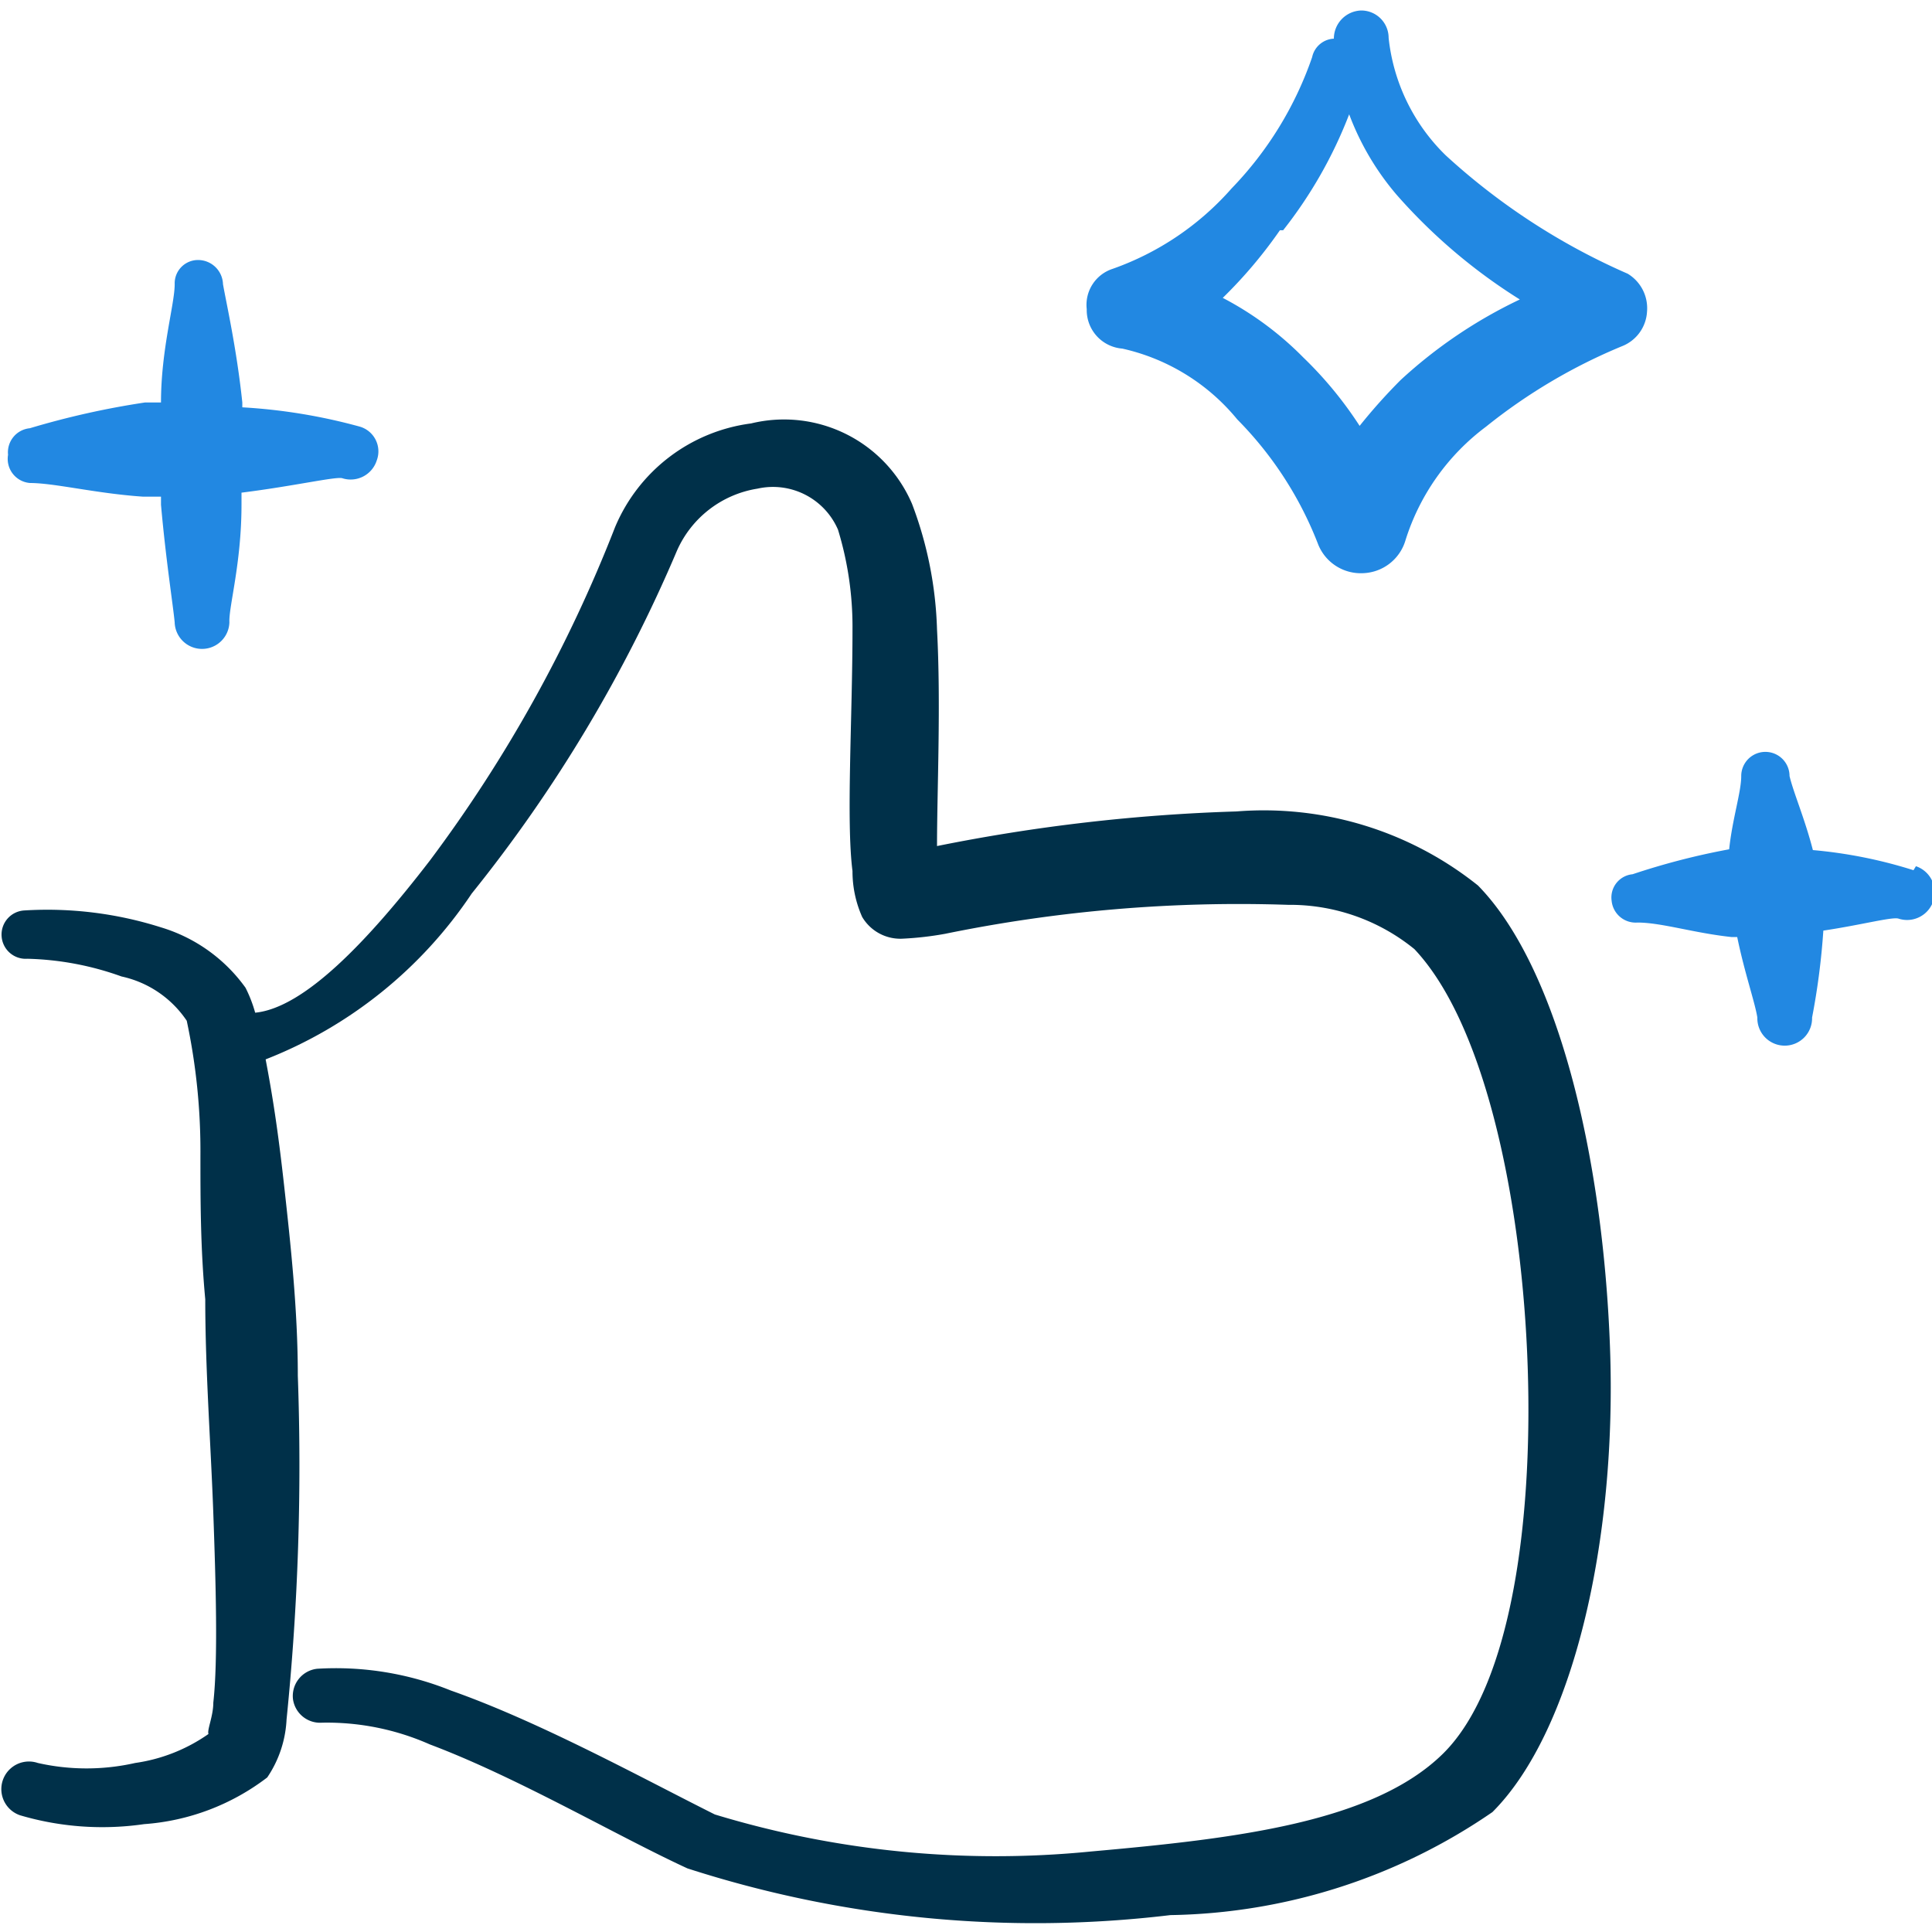 <svg xmlns="http://www.w3.org/2000/svg" viewBox="0 0 100 100" id="Like-Hand-1--Streamline-Freehand.svg" height="100" width="100"><desc>Like Hand 1 Streamline Icon: https://streamlinehq.com</desc><g><path d="M76.5 45.833a17.75 17.75 0 0 0 -12.5 -3.833 92.542 92.542 0 0 0 -15.5 1.792c0 -2.875 0.208 -7.333 0 -11.208a19.875 19.875 0 0 0 -1.292 -6.5 7.208 7.208 0 0 0 -8.333 -4.167 8.875 8.875 0 0 0 -7.042 5.375 72.958 72.958 0 0 1 -9.583 17.25c-3.208 4.167 -6.5 7.625 -9.042 7.875a7 7 0 0 0 -0.5 -1.292A8.333 8.333 0 0 0 8.333 48a19.458 19.458 0 0 0 -7.083 -0.875 1.25 1.25 0 0 0 -1.167 1.333 1.25 1.25 0 0 0 1.333 1.167 15.458 15.458 0 0 1 4.875 0.917 5.458 5.458 0 0 1 3.375 2.292 32.417 32.417 0 0 1 0.708 7c0 2.25 0 4.75 0.25 7.417 0 3.667 0.292 7.583 0.417 11.083s0.25 7.583 0 9.792c0 0.708 -0.333 1.417 -0.25 1.625a8.75 8.75 0 0 1 -3.792 1.5 11.417 11.417 0 0 1 -5.042 0 1.417 1.417 0 0 0 -0.917 2.708 15.042 15.042 0 0 0 6.417 0.458 11.875 11.875 0 0 0 6.375 -2.417 5.833 5.833 0 0 0 1 -3 130.083 130.083 0 0 0 0.583 -17.792c0 -3.417 -0.375 -6.833 -0.708 -9.833s-0.625 -4.792 -0.958 -6.542a22.833 22.833 0 0 0 10.667 -8.583 75 75 0 0 0 10.625 -17.75 5.5 5.5 0 0 1 4.167 -3.208 3.667 3.667 0 0 1 4.167 2.125 17.167 17.167 0 0 1 0.75 5.167c0 4.542 -0.333 9.917 0 12.5a5.792 5.792 0 0 0 0.5 2.375 2.292 2.292 0 0 0 2.125 1.125 16.667 16.667 0 0 0 2.167 -0.25 75.708 75.708 0 0 1 17.75 -1.5 10.208 10.208 0 0 1 6.542 2.292c3.542 3.75 5.458 12.5 5.833 20.833s-0.75 17.292 -4.375 20.833 -10.708 4.375 -18.208 5.042a50 50 0 0 1 -19.458 -1.917C33.333 92.083 27.958 89.125 23.333 87.5a15.917 15.917 0 0 0 -6.917 -1.125 1.417 1.417 0 0 0 -1.25 1.583 1.417 1.417 0 0 0 1.5 1.208 13.125 13.125 0 0 1 5.583 1.125c4.542 1.708 9.708 4.75 13.333 6.417a58.625 58.625 0 0 0 25 2.417 30.208 30.208 0 0 0 16.667 -5.333c4.167 -4.167 6.458 -14.042 6.083 -24.083S80.583 50 76.5 45.833Z" fill="#003049" fill-rule="evenodd" stroke-width="1"></path><path d="M1.542 25c1.292 0 3.417 0.542 5.875 0.708H8.333v0.417c0.25 2.833 0.625 5.208 0.708 6.083a1.417 1.417 0 0 0 2.833 0C11.833 31.417 12.5 29.167 12.5 26.125l0 -0.625c2.667 -0.333 4.833 -0.833 5.208 -0.75a1.417 1.417 0 0 0 1.792 -0.917 1.333 1.333 0 0 0 -0.875 -1.75 29.167 29.167 0 0 0 -6.083 -1V20.833c-0.292 -2.792 -0.833 -5.167 -1 -6.125a1.292 1.292 0 0 0 -1.292 -1.25 1.208 1.208 0 0 0 -1.208 1.25C9.042 15.75 8.333 18.083 8.333 20.833l-0.833 0a43.042 43.042 0 0 0 -5.958 1.333 1.25 1.25 0 0 0 -1.125 1.375 1.25 1.25 0 0 0 1.125 1.458Z" fill="#2288e2" fill-rule="evenodd" stroke-width="1"></path><path d="M99.042 45.042a24.292 24.292 0 0 0 -5.208 -1.042c-0.417 -1.625 -1 -2.958 -1.208 -3.833a1.25 1.25 0 1 0 -2.5 0c0 0.833 -0.458 2.208 -0.625 3.792a36.875 36.875 0 0 0 -5 1.292 1.208 1.208 0 0 0 -1.083 1.375 1.25 1.25 0 0 0 1.333 1.125c1.25 0 2.917 0.542 4.875 0.75h0.292c0.375 1.833 0.917 3.375 1.042 4.167a1.417 1.417 0 1 0 2.833 0 36.875 36.875 0 0 0 0.583 -4.5c1.958 -0.292 3.5 -0.708 3.875 -0.625a1.417 1.417 0 0 0 0.917 -2.708Z" fill="#2288e2" fill-rule="evenodd" stroke-width="1"></path><path d="M58.083 18.042a10.708 10.708 0 0 1 5.958 3.667 18.833 18.833 0 0 1 4.167 6.417 2.375 2.375 0 0 0 2.333 1.542 2.375 2.375 0 0 0 2.208 -1.708 11.708 11.708 0 0 1 4.167 -5.875 28.75 28.75 0 0 1 7.042 -4.167 2.042 2.042 0 0 0 1.292 -1.792 2.083 2.083 0 0 0 -1 -1.958 34.083 34.083 0 0 1 -9.417 -6.125 9.958 9.958 0 0 1 -2.958 -6.083 1.417 1.417 0 0 0 -1.417 -1.417 1.458 1.458 0 0 0 -1.417 1.458 1.208 1.208 0 0 0 -1.125 0.958 18.375 18.375 0 0 1 -4.167 6.792 14.708 14.708 0 0 1 -6.167 4.167 1.958 1.958 0 0 0 -1.333 2.083 2 2 0 0 0 1.833 2.042Zm8.333 -6.125a23.042 23.042 0 0 0 3.417 -6 13.917 13.917 0 0 0 2.458 4.167 28.792 28.792 0 0 0 6.375 5.417 24.708 24.708 0 0 0 -6.167 4.167 28.792 28.792 0 0 0 -2.125 2.375 20 20 0 0 0 -2.917 -3.542 16.667 16.667 0 0 0 -4.167 -3.083 24 24 0 0 0 2.958 -3.5Z" fill="#2288e2" fill-rule="evenodd" stroke-width="1"></path></g></svg>